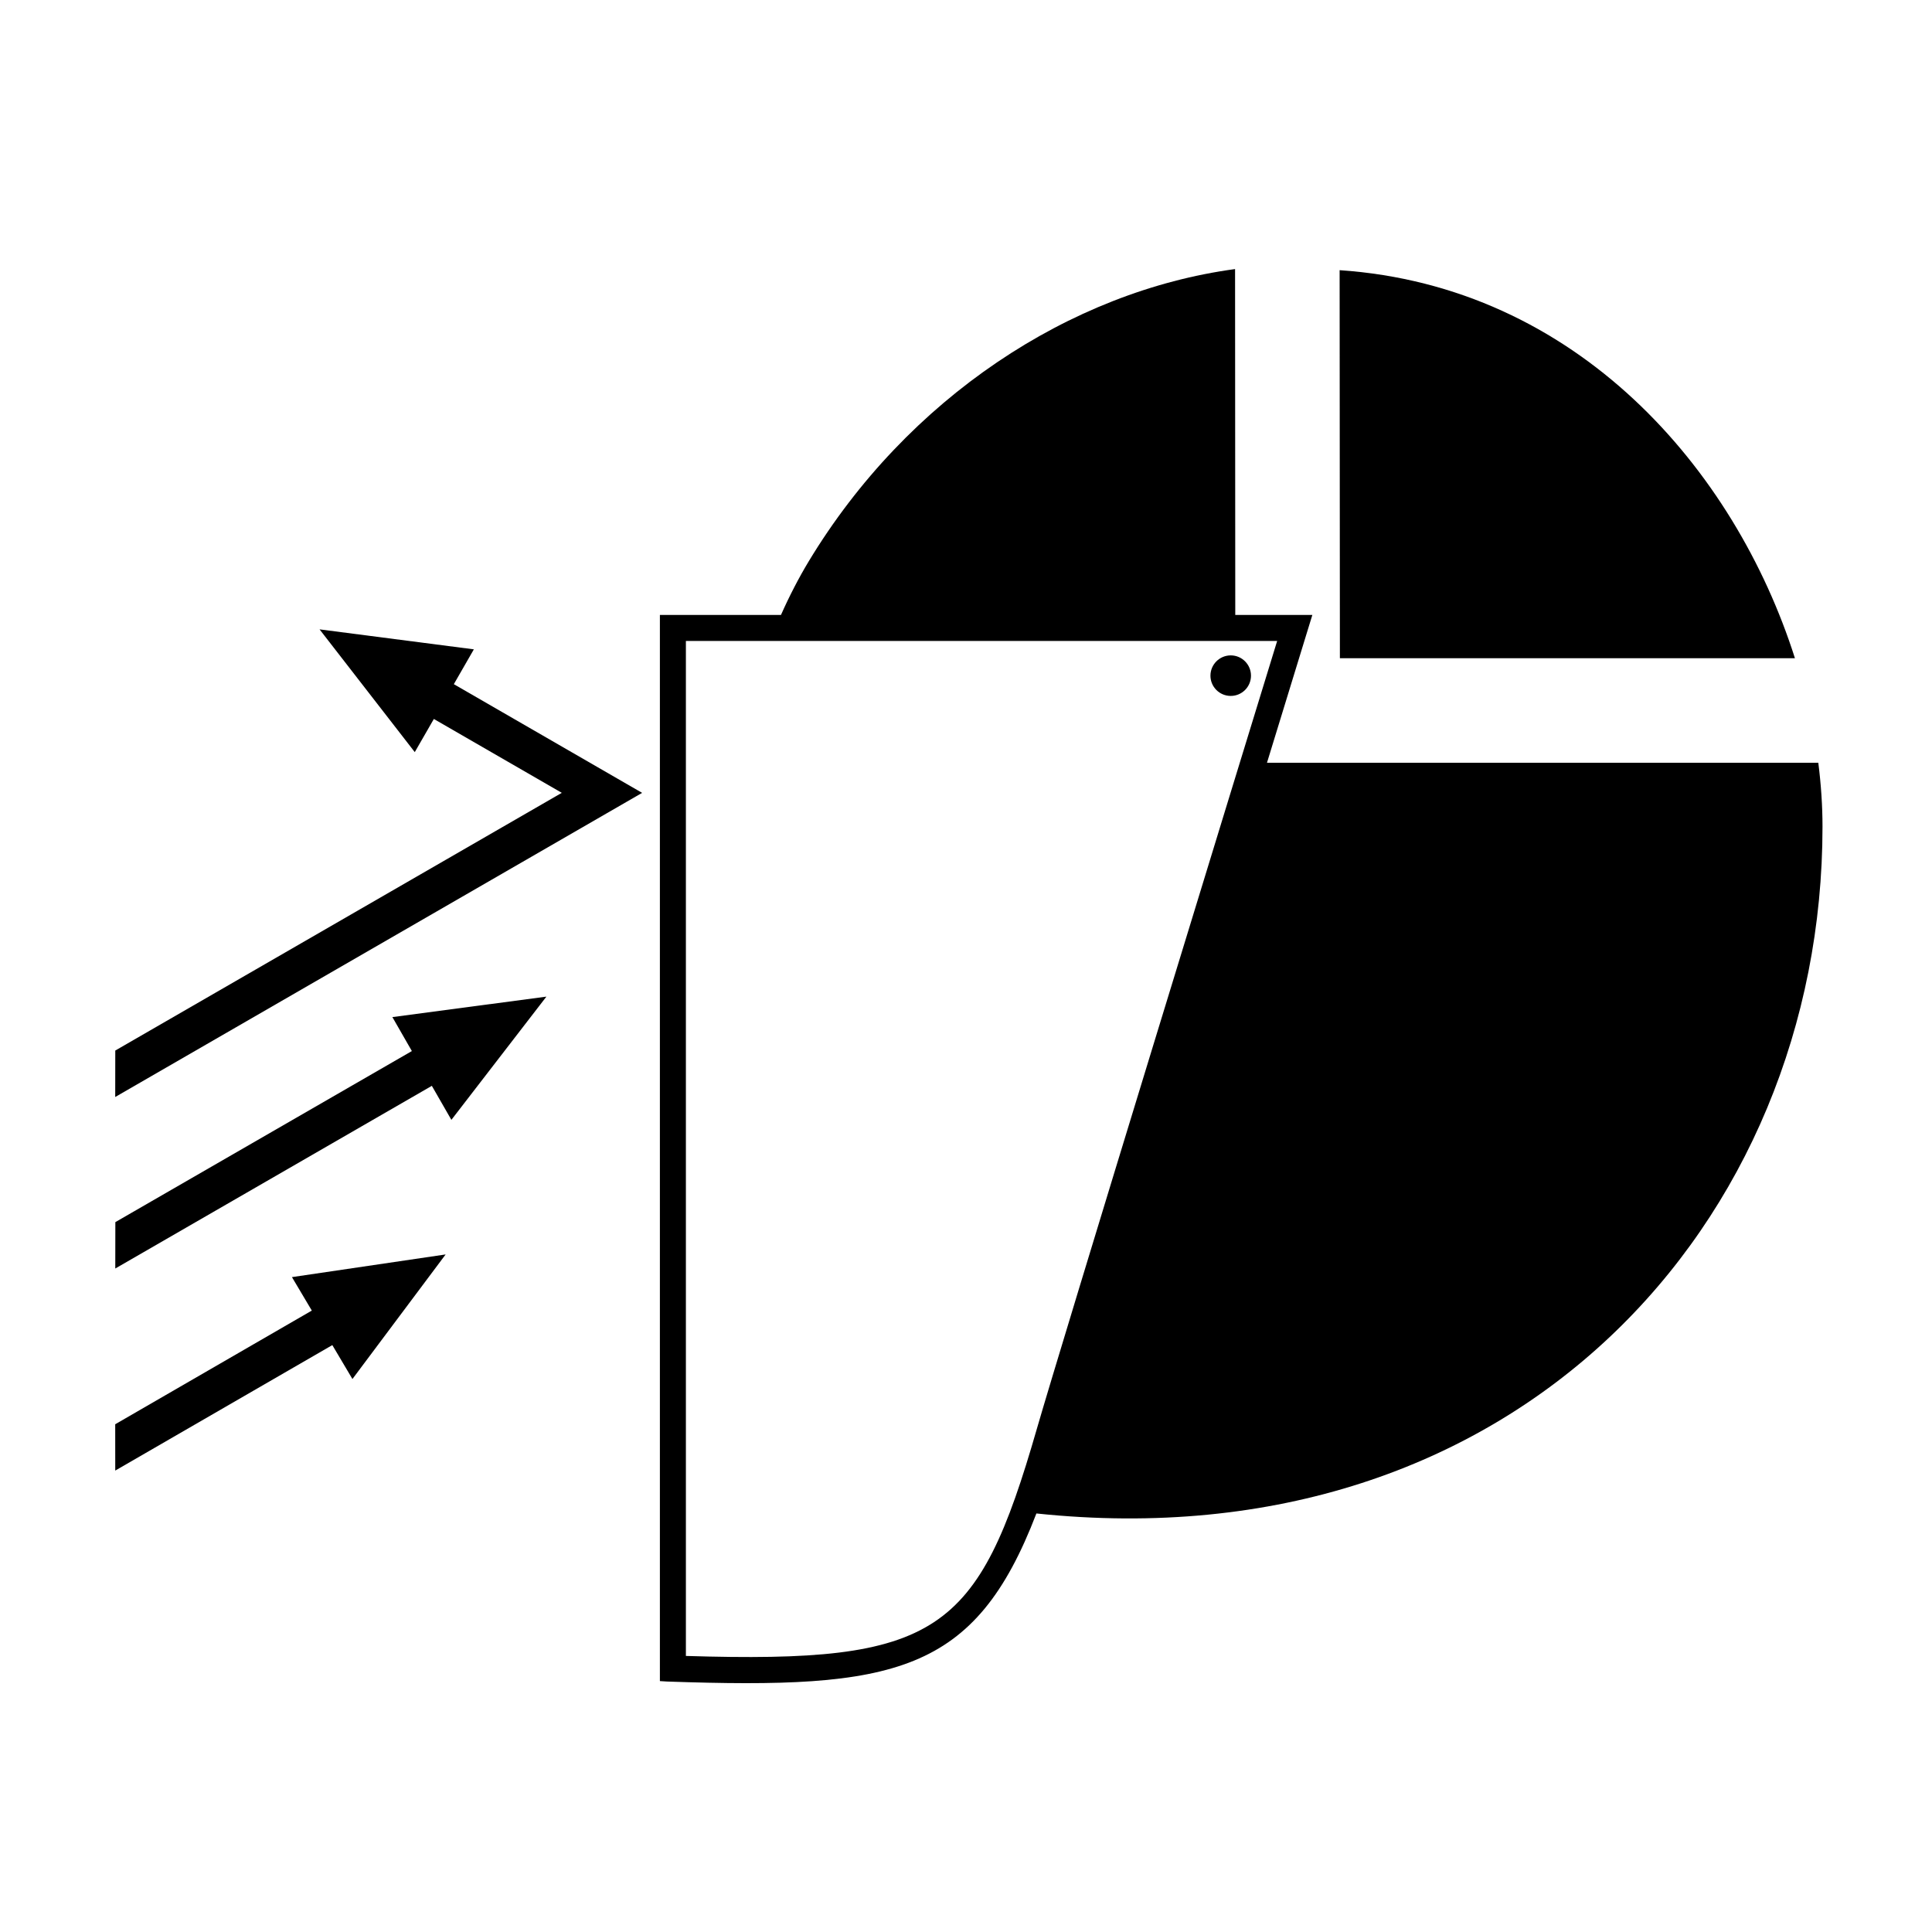 <?xml version="1.0" encoding="UTF-8" standalone="yes"?>
<svg viewBox="0 0 304.015 304.014" xmlns="http://www.w3.org/2000/svg">
<defs> <marker id="ArrowEnd" markerHeight="3" markerUnits="strokeWidth" markerWidth="4" orient="auto" refX="0" refY="5" viewBox="0 0 10 10"><path d="m0,0 10,5-10,5z"/></marker><marker id="ArrowStart" markerHeight="3" markerUnits="strokeWidth" markerWidth="4" orient="auto" refX="10" refY="5" viewBox="0 0 10 10"><path d="m10,0-10,5 10,5z"/></marker></defs>
<g transform="matrix(1.353,0,0,1.353,-53.208,-52.193)">
<path d="m248.081,115.127c-7.012-22.031-25.355-43.257-52.953-45.129l.031,45.129h52.922" fill-rule="evenodd"/>
<path d="m251.288,134.721c0,46.024-35.644,85.746-91.426,79.875-7.156,18.66-16.476,20.469-42.961,19.547l-.828-.051v-123.996h14.082c.965-2.18 2.106-4.379 3.227-6.234 11.48-19 30.422-31.41 49.586-33.992l.023,40.226h8.965l-.602,1.957c-.066.223-1.929,6.281-4.675,15.235h64.121c.32,2.523.488,5.011.488,7.433zm-91.371,70.024c2.734-9.493 24.082-79.036 27.945-91.621h-68.765v118.042c29.386.911 33.949-2.578 40.82-26.421" fill-rule="evenodd"/>
<path d="m182.464,119.514c1.301,0 2.355-1.055 2.355-2.355s-1.054-2.36-2.355-2.36-2.36,1.059-2.36,2.36 1.055,2.355 2.36,2.355" fill-rule="evenodd"/>
<path d="m92.108,118.147 2.329-4.051-17.946-2.324 11.074,14.277 2.219-3.855 14.879,8.59-51.93,29.972-.007,5.403 61.281-35.371-21.899-12.641" fill-rule="evenodd"/>
<path d="m87.23,160.815-34.489,19.898-.008,5.395 36.817-21.246 2.273,3.957 11.051-14.332-17.914,2.379 2.266,3.949" fill-rule="evenodd"/>
<path d="m75.593,190.998-22.867,13.223 .004,5.387 25.246-14.594 2.339,3.945 10.84-14.488-17.875,2.637 2.313,3.894" fill-rule="evenodd"/>
<path d="m29.62,265.393h-27" fill="none" stroke="#000" stroke-width=".5"/>
<path d="m38.62,274.393v27" fill="none" stroke="#000" stroke-width=".5"/>
<path d="m29.62,38.62h-27" fill="none" stroke="#000" stroke-width=".5"/>
<path d="m38.62,29.62v-27" fill="none" stroke="#000" stroke-width=".5"/>
<path d="m274.394,38.62h27" fill="none" stroke="#000" stroke-width=".5"/>
<path d="m265.394,29.62v-27" fill="none" stroke="#000" stroke-width=".5"/>
<path d="m274.394,265.393h27" fill="none" stroke="#000" stroke-width=".5"/>
<path d="m265.394,274.393v27" fill="none" stroke="#000" stroke-width=".5"/>
</g>
</svg>
